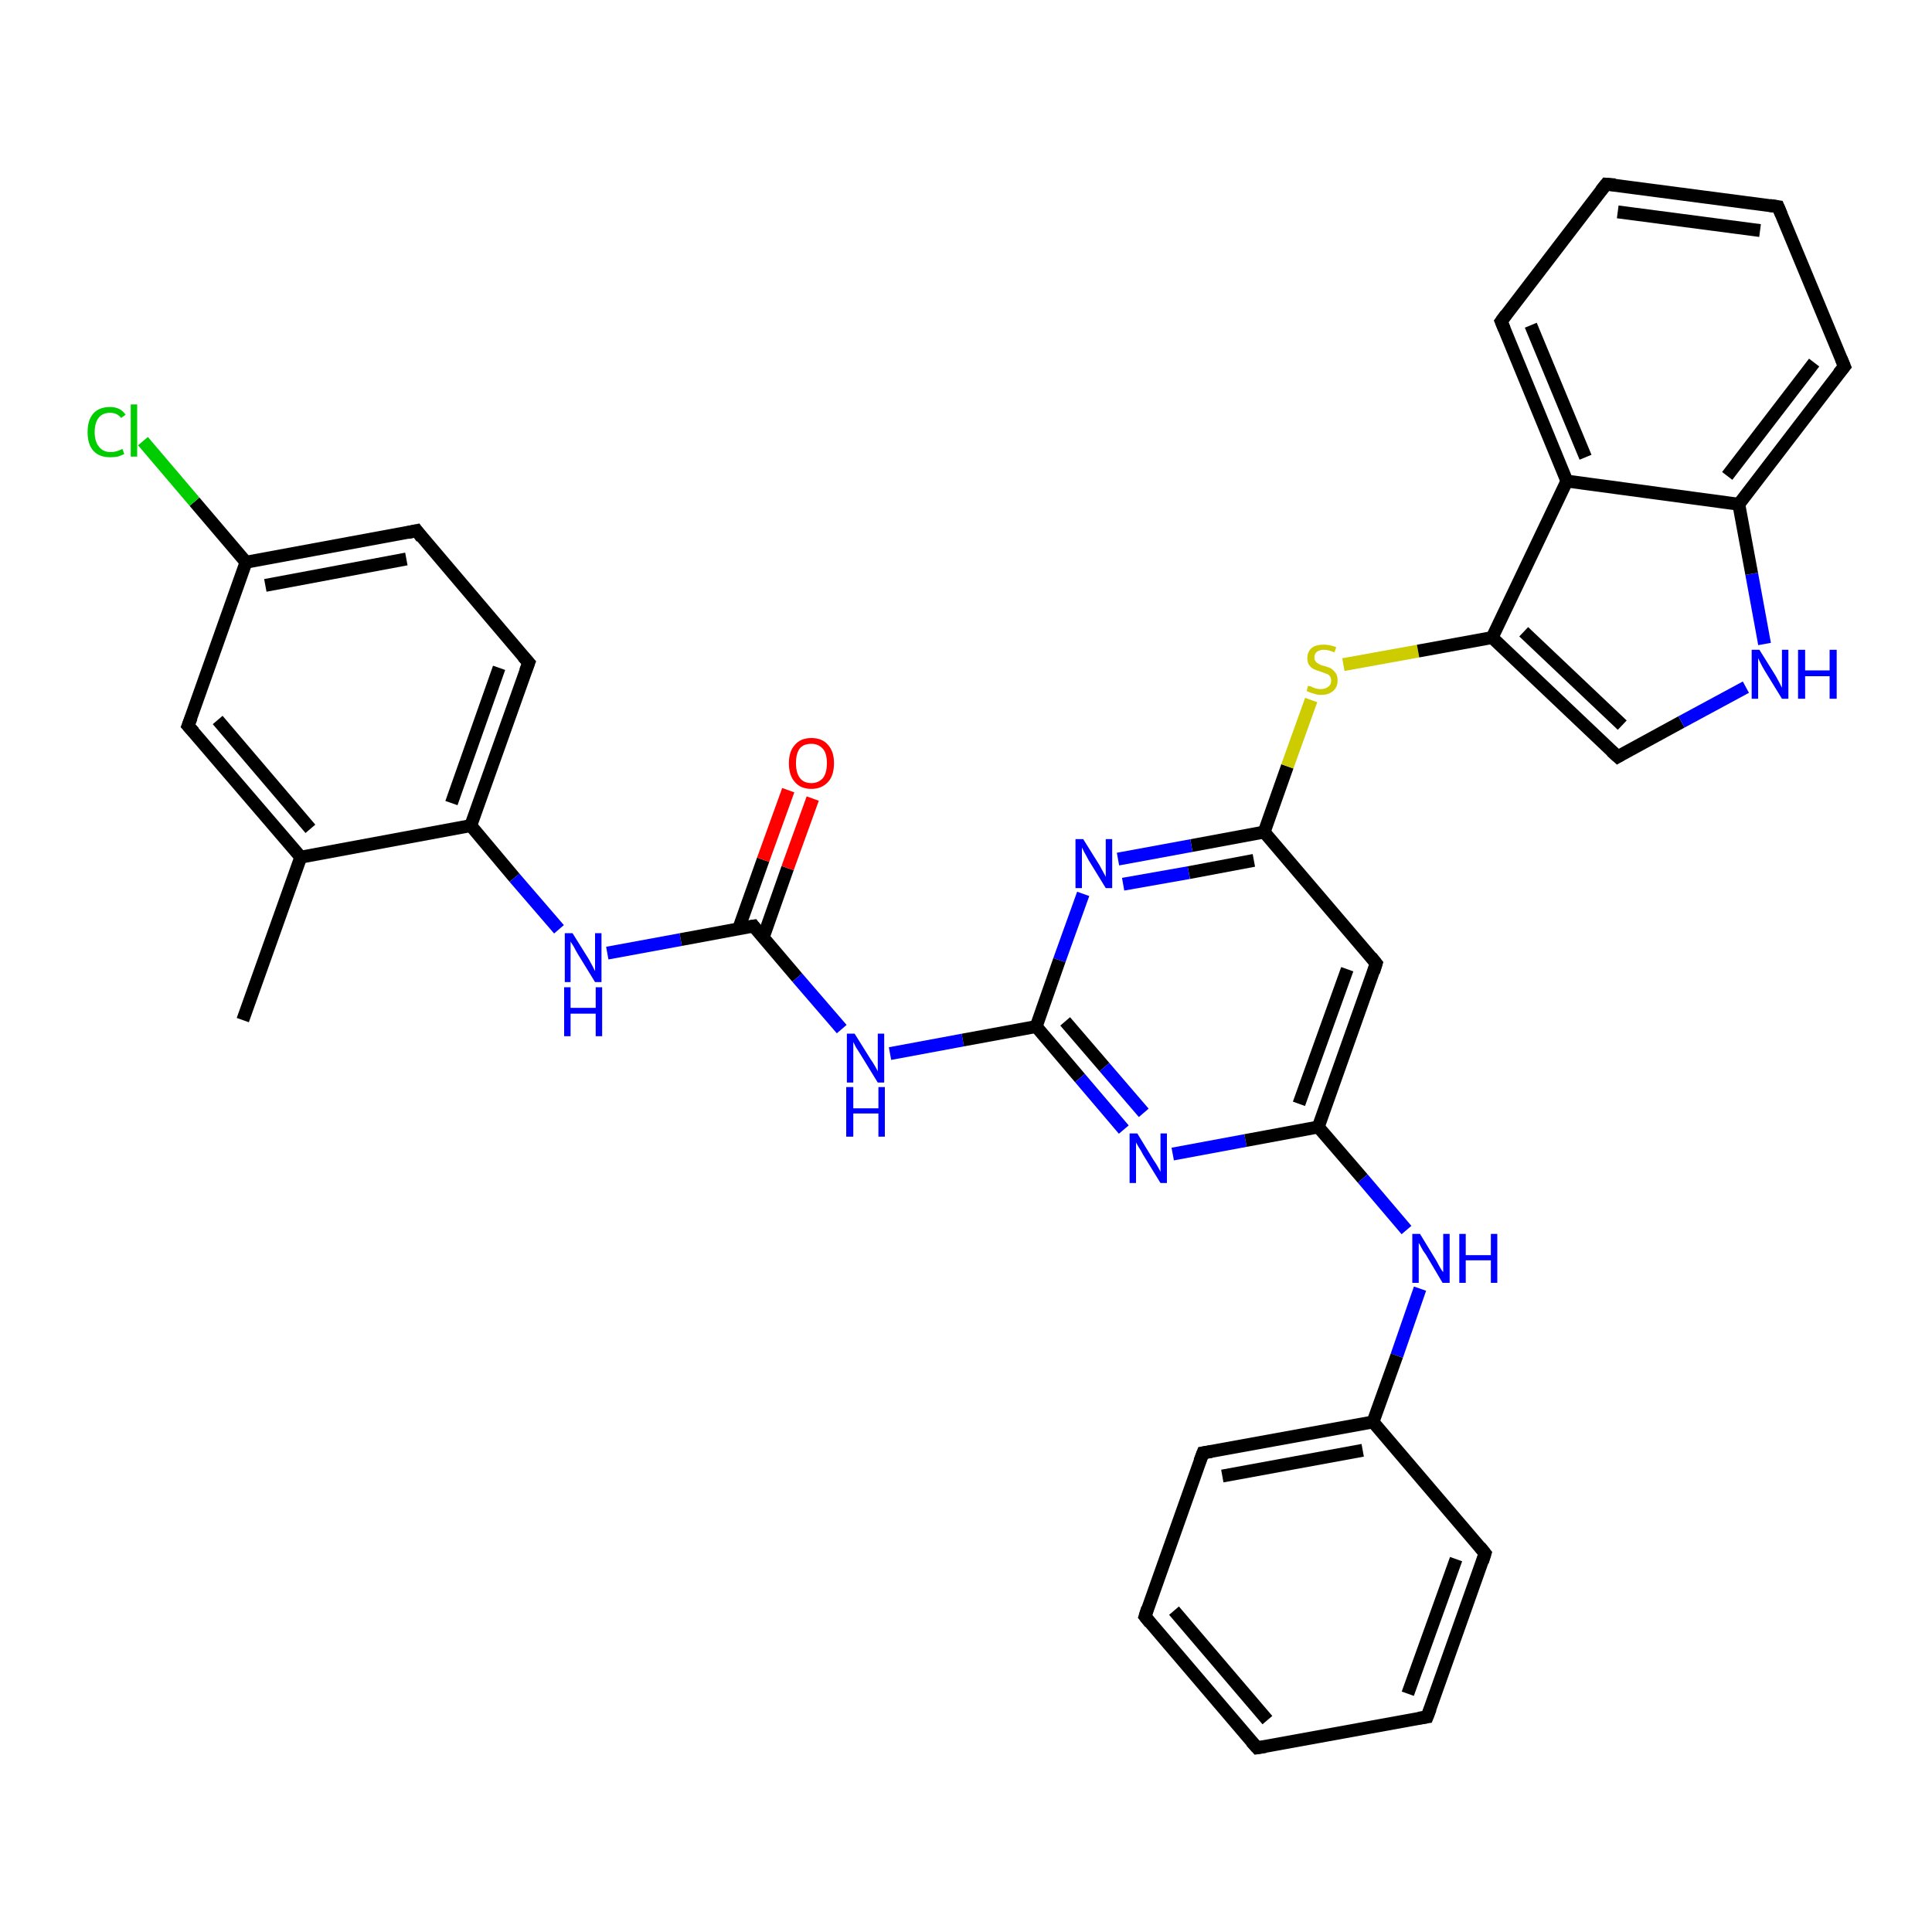 <?xml version='1.0' encoding='iso-8859-1'?>
<svg version='1.1' baseProfile='full'
              xmlns='http://www.w3.org/2000/svg'
                      xmlns:rdkit='http://www.rdkit.org/xml'
                      xmlns:xlink='http://www.w3.org/1999/xlink'
                  xml:space='preserve'
width='300px' height='300px' viewBox='0 0 300 300'>
<!-- END OF HEADER -->
<rect style='opacity:1.0;fill:#FFFFFF;stroke:none' width='300.0' height='300.0' x='0.0' y='0.0'> </rect>
<path class='bond-0 atom-0 atom-1' d='M 37.7,158.4 L 46.7,133.1' style='fill:none;fill-rule:evenodd;stroke:#000000;stroke-width:2.0px;stroke-linecap:butt;stroke-linejoin:miter;stroke-opacity:1' />
<path class='bond-1 atom-1 atom-2' d='M 46.7,133.1 L 29.2,112.7' style='fill:none;fill-rule:evenodd;stroke:#000000;stroke-width:2.0px;stroke-linecap:butt;stroke-linejoin:miter;stroke-opacity:1' />
<path class='bond-1 atom-1 atom-2' d='M 48.2,128.7 L 33.8,111.8' style='fill:none;fill-rule:evenodd;stroke:#000000;stroke-width:2.0px;stroke-linecap:butt;stroke-linejoin:miter;stroke-opacity:1' />
<path class='bond-2 atom-2 atom-3' d='M 29.2,112.7 L 38.2,87.3' style='fill:none;fill-rule:evenodd;stroke:#000000;stroke-width:2.0px;stroke-linecap:butt;stroke-linejoin:miter;stroke-opacity:1' />
<path class='bond-3 atom-3 atom-4' d='M 38.2,87.3 L 30.2,77.9' style='fill:none;fill-rule:evenodd;stroke:#000000;stroke-width:2.0px;stroke-linecap:butt;stroke-linejoin:miter;stroke-opacity:1' />
<path class='bond-3 atom-3 atom-4' d='M 30.2,77.9 L 22.2,68.5' style='fill:none;fill-rule:evenodd;stroke:#00CC00;stroke-width:2.0px;stroke-linecap:butt;stroke-linejoin:miter;stroke-opacity:1' />
<path class='bond-4 atom-3 atom-5' d='M 38.2,87.3 L 64.7,82.4' style='fill:none;fill-rule:evenodd;stroke:#000000;stroke-width:2.0px;stroke-linecap:butt;stroke-linejoin:miter;stroke-opacity:1' />
<path class='bond-4 atom-3 atom-5' d='M 41.2,90.9 L 63.1,86.8' style='fill:none;fill-rule:evenodd;stroke:#000000;stroke-width:2.0px;stroke-linecap:butt;stroke-linejoin:miter;stroke-opacity:1' />
<path class='bond-5 atom-5 atom-6' d='M 64.7,82.4 L 82.1,102.9' style='fill:none;fill-rule:evenodd;stroke:#000000;stroke-width:2.0px;stroke-linecap:butt;stroke-linejoin:miter;stroke-opacity:1' />
<path class='bond-6 atom-6 atom-7' d='M 82.1,102.9 L 73.1,128.2' style='fill:none;fill-rule:evenodd;stroke:#000000;stroke-width:2.0px;stroke-linecap:butt;stroke-linejoin:miter;stroke-opacity:1' />
<path class='bond-6 atom-6 atom-7' d='M 77.5,103.7 L 70.1,124.7' style='fill:none;fill-rule:evenodd;stroke:#000000;stroke-width:2.0px;stroke-linecap:butt;stroke-linejoin:miter;stroke-opacity:1' />
<path class='bond-7 atom-7 atom-8' d='M 73.1,128.2 L 79.9,136.3' style='fill:none;fill-rule:evenodd;stroke:#000000;stroke-width:2.0px;stroke-linecap:butt;stroke-linejoin:miter;stroke-opacity:1' />
<path class='bond-7 atom-7 atom-8' d='M 79.9,136.3 L 86.8,144.3' style='fill:none;fill-rule:evenodd;stroke:#0000FF;stroke-width:2.0px;stroke-linecap:butt;stroke-linejoin:miter;stroke-opacity:1' />
<path class='bond-8 atom-8 atom-9' d='M 94.3,148.0 L 105.7,145.9' style='fill:none;fill-rule:evenodd;stroke:#0000FF;stroke-width:2.0px;stroke-linecap:butt;stroke-linejoin:miter;stroke-opacity:1' />
<path class='bond-8 atom-8 atom-9' d='M 105.7,145.9 L 117.0,143.8' style='fill:none;fill-rule:evenodd;stroke:#000000;stroke-width:2.0px;stroke-linecap:butt;stroke-linejoin:miter;stroke-opacity:1' />
<path class='bond-9 atom-9 atom-10' d='M 118.5,145.6 L 122.3,134.8' style='fill:none;fill-rule:evenodd;stroke:#000000;stroke-width:2.0px;stroke-linecap:butt;stroke-linejoin:miter;stroke-opacity:1' />
<path class='bond-9 atom-9 atom-10' d='M 122.3,134.8 L 126.2,124.0' style='fill:none;fill-rule:evenodd;stroke:#FF0000;stroke-width:2.0px;stroke-linecap:butt;stroke-linejoin:miter;stroke-opacity:1' />
<path class='bond-9 atom-9 atom-10' d='M 114.7,144.2 L 118.5,133.5' style='fill:none;fill-rule:evenodd;stroke:#000000;stroke-width:2.0px;stroke-linecap:butt;stroke-linejoin:miter;stroke-opacity:1' />
<path class='bond-9 atom-9 atom-10' d='M 118.5,133.5 L 122.4,122.7' style='fill:none;fill-rule:evenodd;stroke:#FF0000;stroke-width:2.0px;stroke-linecap:butt;stroke-linejoin:miter;stroke-opacity:1' />
<path class='bond-10 atom-9 atom-11' d='M 117.0,143.8 L 123.8,151.8' style='fill:none;fill-rule:evenodd;stroke:#000000;stroke-width:2.0px;stroke-linecap:butt;stroke-linejoin:miter;stroke-opacity:1' />
<path class='bond-10 atom-9 atom-11' d='M 123.8,151.8 L 130.7,159.8' style='fill:none;fill-rule:evenodd;stroke:#0000FF;stroke-width:2.0px;stroke-linecap:butt;stroke-linejoin:miter;stroke-opacity:1' />
<path class='bond-11 atom-11 atom-12' d='M 138.2,163.6 L 149.5,161.5' style='fill:none;fill-rule:evenodd;stroke:#0000FF;stroke-width:2.0px;stroke-linecap:butt;stroke-linejoin:miter;stroke-opacity:1' />
<path class='bond-11 atom-11 atom-12' d='M 149.5,161.5 L 160.9,159.4' style='fill:none;fill-rule:evenodd;stroke:#000000;stroke-width:2.0px;stroke-linecap:butt;stroke-linejoin:miter;stroke-opacity:1' />
<path class='bond-12 atom-12 atom-13' d='M 160.9,159.4 L 167.7,167.4' style='fill:none;fill-rule:evenodd;stroke:#000000;stroke-width:2.0px;stroke-linecap:butt;stroke-linejoin:miter;stroke-opacity:1' />
<path class='bond-12 atom-12 atom-13' d='M 167.7,167.4 L 174.5,175.4' style='fill:none;fill-rule:evenodd;stroke:#0000FF;stroke-width:2.0px;stroke-linecap:butt;stroke-linejoin:miter;stroke-opacity:1' />
<path class='bond-12 atom-12 atom-13' d='M 165.4,158.6 L 171.5,165.7' style='fill:none;fill-rule:evenodd;stroke:#000000;stroke-width:2.0px;stroke-linecap:butt;stroke-linejoin:miter;stroke-opacity:1' />
<path class='bond-12 atom-12 atom-13' d='M 171.5,165.7 L 177.6,172.8' style='fill:none;fill-rule:evenodd;stroke:#0000FF;stroke-width:2.0px;stroke-linecap:butt;stroke-linejoin:miter;stroke-opacity:1' />
<path class='bond-13 atom-13 atom-14' d='M 182.1,179.2 L 193.4,177.1' style='fill:none;fill-rule:evenodd;stroke:#0000FF;stroke-width:2.0px;stroke-linecap:butt;stroke-linejoin:miter;stroke-opacity:1' />
<path class='bond-13 atom-13 atom-14' d='M 193.4,177.1 L 204.7,175.0' style='fill:none;fill-rule:evenodd;stroke:#000000;stroke-width:2.0px;stroke-linecap:butt;stroke-linejoin:miter;stroke-opacity:1' />
<path class='bond-14 atom-14 atom-15' d='M 204.7,175.0 L 211.6,183.0' style='fill:none;fill-rule:evenodd;stroke:#000000;stroke-width:2.0px;stroke-linecap:butt;stroke-linejoin:miter;stroke-opacity:1' />
<path class='bond-14 atom-14 atom-15' d='M 211.6,183.0 L 218.4,191.0' style='fill:none;fill-rule:evenodd;stroke:#0000FF;stroke-width:2.0px;stroke-linecap:butt;stroke-linejoin:miter;stroke-opacity:1' />
<path class='bond-15 atom-15 atom-16' d='M 220.5,200.1 L 216.9,210.5' style='fill:none;fill-rule:evenodd;stroke:#0000FF;stroke-width:2.0px;stroke-linecap:butt;stroke-linejoin:miter;stroke-opacity:1' />
<path class='bond-15 atom-15 atom-16' d='M 216.9,210.5 L 213.2,220.8' style='fill:none;fill-rule:evenodd;stroke:#000000;stroke-width:2.0px;stroke-linecap:butt;stroke-linejoin:miter;stroke-opacity:1' />
<path class='bond-16 atom-16 atom-17' d='M 213.2,220.8 L 186.8,225.6' style='fill:none;fill-rule:evenodd;stroke:#000000;stroke-width:2.0px;stroke-linecap:butt;stroke-linejoin:miter;stroke-opacity:1' />
<path class='bond-16 atom-16 atom-17' d='M 211.6,225.2 L 189.8,229.2' style='fill:none;fill-rule:evenodd;stroke:#000000;stroke-width:2.0px;stroke-linecap:butt;stroke-linejoin:miter;stroke-opacity:1' />
<path class='bond-17 atom-17 atom-18' d='M 186.8,225.6 L 177.8,251.0' style='fill:none;fill-rule:evenodd;stroke:#000000;stroke-width:2.0px;stroke-linecap:butt;stroke-linejoin:miter;stroke-opacity:1' />
<path class='bond-18 atom-18 atom-19' d='M 177.8,251.0 L 195.2,271.4' style='fill:none;fill-rule:evenodd;stroke:#000000;stroke-width:2.0px;stroke-linecap:butt;stroke-linejoin:miter;stroke-opacity:1' />
<path class='bond-18 atom-18 atom-19' d='M 182.3,250.1 L 196.8,267.1' style='fill:none;fill-rule:evenodd;stroke:#000000;stroke-width:2.0px;stroke-linecap:butt;stroke-linejoin:miter;stroke-opacity:1' />
<path class='bond-19 atom-19 atom-20' d='M 195.2,271.4 L 221.6,266.6' style='fill:none;fill-rule:evenodd;stroke:#000000;stroke-width:2.0px;stroke-linecap:butt;stroke-linejoin:miter;stroke-opacity:1' />
<path class='bond-20 atom-20 atom-21' d='M 221.6,266.6 L 230.6,241.2' style='fill:none;fill-rule:evenodd;stroke:#000000;stroke-width:2.0px;stroke-linecap:butt;stroke-linejoin:miter;stroke-opacity:1' />
<path class='bond-20 atom-20 atom-21' d='M 218.6,263.0 L 226.1,242.1' style='fill:none;fill-rule:evenodd;stroke:#000000;stroke-width:2.0px;stroke-linecap:butt;stroke-linejoin:miter;stroke-opacity:1' />
<path class='bond-21 atom-14 atom-22' d='M 204.7,175.0 L 213.7,149.6' style='fill:none;fill-rule:evenodd;stroke:#000000;stroke-width:2.0px;stroke-linecap:butt;stroke-linejoin:miter;stroke-opacity:1' />
<path class='bond-21 atom-14 atom-22' d='M 201.7,171.4 L 209.2,150.5' style='fill:none;fill-rule:evenodd;stroke:#000000;stroke-width:2.0px;stroke-linecap:butt;stroke-linejoin:miter;stroke-opacity:1' />
<path class='bond-22 atom-22 atom-23' d='M 213.7,149.6 L 196.3,129.2' style='fill:none;fill-rule:evenodd;stroke:#000000;stroke-width:2.0px;stroke-linecap:butt;stroke-linejoin:miter;stroke-opacity:1' />
<path class='bond-23 atom-23 atom-24' d='M 196.3,129.2 L 199.9,119.0' style='fill:none;fill-rule:evenodd;stroke:#000000;stroke-width:2.0px;stroke-linecap:butt;stroke-linejoin:miter;stroke-opacity:1' />
<path class='bond-23 atom-23 atom-24' d='M 199.9,119.0 L 203.6,108.7' style='fill:none;fill-rule:evenodd;stroke:#CCCC00;stroke-width:2.0px;stroke-linecap:butt;stroke-linejoin:miter;stroke-opacity:1' />
<path class='bond-24 atom-24 atom-25' d='M 208.6,103.2 L 220.2,101.1' style='fill:none;fill-rule:evenodd;stroke:#CCCC00;stroke-width:2.0px;stroke-linecap:butt;stroke-linejoin:miter;stroke-opacity:1' />
<path class='bond-24 atom-24 atom-25' d='M 220.2,101.1 L 231.7,99.0' style='fill:none;fill-rule:evenodd;stroke:#000000;stroke-width:2.0px;stroke-linecap:butt;stroke-linejoin:miter;stroke-opacity:1' />
<path class='bond-25 atom-25 atom-26' d='M 231.7,99.0 L 251.2,117.5' style='fill:none;fill-rule:evenodd;stroke:#000000;stroke-width:2.0px;stroke-linecap:butt;stroke-linejoin:miter;stroke-opacity:1' />
<path class='bond-25 atom-25 atom-26' d='M 236.6,98.1 L 251.9,112.6' style='fill:none;fill-rule:evenodd;stroke:#000000;stroke-width:2.0px;stroke-linecap:butt;stroke-linejoin:miter;stroke-opacity:1' />
<path class='bond-26 atom-26 atom-27' d='M 251.2,117.5 L 261.1,112.1' style='fill:none;fill-rule:evenodd;stroke:#000000;stroke-width:2.0px;stroke-linecap:butt;stroke-linejoin:miter;stroke-opacity:1' />
<path class='bond-26 atom-26 atom-27' d='M 261.1,112.1 L 271.1,106.7' style='fill:none;fill-rule:evenodd;stroke:#0000FF;stroke-width:2.0px;stroke-linecap:butt;stroke-linejoin:miter;stroke-opacity:1' />
<path class='bond-27 atom-27 atom-28' d='M 274.0,100.0 L 272.0,89.1' style='fill:none;fill-rule:evenodd;stroke:#0000FF;stroke-width:2.0px;stroke-linecap:butt;stroke-linejoin:miter;stroke-opacity:1' />
<path class='bond-27 atom-27 atom-28' d='M 272.0,89.1 L 270.0,78.3' style='fill:none;fill-rule:evenodd;stroke:#000000;stroke-width:2.0px;stroke-linecap:butt;stroke-linejoin:miter;stroke-opacity:1' />
<path class='bond-28 atom-28 atom-29' d='M 270.0,78.3 L 286.4,56.9' style='fill:none;fill-rule:evenodd;stroke:#000000;stroke-width:2.0px;stroke-linecap:butt;stroke-linejoin:miter;stroke-opacity:1' />
<path class='bond-28 atom-28 atom-29' d='M 268.2,73.9 L 281.7,56.3' style='fill:none;fill-rule:evenodd;stroke:#000000;stroke-width:2.0px;stroke-linecap:butt;stroke-linejoin:miter;stroke-opacity:1' />
<path class='bond-29 atom-29 atom-30' d='M 286.4,56.9 L 276.1,32.1' style='fill:none;fill-rule:evenodd;stroke:#000000;stroke-width:2.0px;stroke-linecap:butt;stroke-linejoin:miter;stroke-opacity:1' />
<path class='bond-30 atom-30 atom-31' d='M 276.1,32.1 L 249.4,28.6' style='fill:none;fill-rule:evenodd;stroke:#000000;stroke-width:2.0px;stroke-linecap:butt;stroke-linejoin:miter;stroke-opacity:1' />
<path class='bond-30 atom-30 atom-31' d='M 273.3,35.8 L 251.2,32.9' style='fill:none;fill-rule:evenodd;stroke:#000000;stroke-width:2.0px;stroke-linecap:butt;stroke-linejoin:miter;stroke-opacity:1' />
<path class='bond-31 atom-31 atom-32' d='M 249.4,28.6 L 233.1,49.9' style='fill:none;fill-rule:evenodd;stroke:#000000;stroke-width:2.0px;stroke-linecap:butt;stroke-linejoin:miter;stroke-opacity:1' />
<path class='bond-32 atom-32 atom-33' d='M 233.1,49.9 L 243.3,74.7' style='fill:none;fill-rule:evenodd;stroke:#000000;stroke-width:2.0px;stroke-linecap:butt;stroke-linejoin:miter;stroke-opacity:1' />
<path class='bond-32 atom-32 atom-33' d='M 237.7,50.5 L 246.2,71.0' style='fill:none;fill-rule:evenodd;stroke:#000000;stroke-width:2.0px;stroke-linecap:butt;stroke-linejoin:miter;stroke-opacity:1' />
<path class='bond-33 atom-23 atom-34' d='M 196.3,129.2 L 185.0,131.3' style='fill:none;fill-rule:evenodd;stroke:#000000;stroke-width:2.0px;stroke-linecap:butt;stroke-linejoin:miter;stroke-opacity:1' />
<path class='bond-33 atom-23 atom-34' d='M 185.0,131.3 L 173.6,133.4' style='fill:none;fill-rule:evenodd;stroke:#0000FF;stroke-width:2.0px;stroke-linecap:butt;stroke-linejoin:miter;stroke-opacity:1' />
<path class='bond-33 atom-23 atom-34' d='M 194.7,133.6 L 184.6,135.5' style='fill:none;fill-rule:evenodd;stroke:#000000;stroke-width:2.0px;stroke-linecap:butt;stroke-linejoin:miter;stroke-opacity:1' />
<path class='bond-33 atom-23 atom-34' d='M 184.6,135.5 L 174.4,137.3' style='fill:none;fill-rule:evenodd;stroke:#0000FF;stroke-width:2.0px;stroke-linecap:butt;stroke-linejoin:miter;stroke-opacity:1' />
<path class='bond-34 atom-7 atom-1' d='M 73.1,128.2 L 46.7,133.1' style='fill:none;fill-rule:evenodd;stroke:#000000;stroke-width:2.0px;stroke-linecap:butt;stroke-linejoin:miter;stroke-opacity:1' />
<path class='bond-35 atom-34 atom-12' d='M 168.2,138.8 L 164.5,149.1' style='fill:none;fill-rule:evenodd;stroke:#0000FF;stroke-width:2.0px;stroke-linecap:butt;stroke-linejoin:miter;stroke-opacity:1' />
<path class='bond-35 atom-34 atom-12' d='M 164.5,149.1 L 160.9,159.4' style='fill:none;fill-rule:evenodd;stroke:#000000;stroke-width:2.0px;stroke-linecap:butt;stroke-linejoin:miter;stroke-opacity:1' />
<path class='bond-36 atom-21 atom-16' d='M 230.6,241.2 L 213.2,220.8' style='fill:none;fill-rule:evenodd;stroke:#000000;stroke-width:2.0px;stroke-linecap:butt;stroke-linejoin:miter;stroke-opacity:1' />
<path class='bond-37 atom-33 atom-25' d='M 243.3,74.7 L 231.7,99.0' style='fill:none;fill-rule:evenodd;stroke:#000000;stroke-width:2.0px;stroke-linecap:butt;stroke-linejoin:miter;stroke-opacity:1' />
<path class='bond-38 atom-33 atom-28' d='M 243.3,74.7 L 270.0,78.3' style='fill:none;fill-rule:evenodd;stroke:#000000;stroke-width:2.0px;stroke-linecap:butt;stroke-linejoin:miter;stroke-opacity:1' />
<path d='M 30.1,113.7 L 29.2,112.7 L 29.7,111.4' style='fill:none;stroke:#000000;stroke-width:2.0px;stroke-linecap:butt;stroke-linejoin:miter;stroke-opacity:1;' />
<path d='M 63.3,82.7 L 64.7,82.4 L 65.5,83.5' style='fill:none;stroke:#000000;stroke-width:2.0px;stroke-linecap:butt;stroke-linejoin:miter;stroke-opacity:1;' />
<path d='M 81.2,101.9 L 82.1,102.9 L 81.6,104.2' style='fill:none;stroke:#000000;stroke-width:2.0px;stroke-linecap:butt;stroke-linejoin:miter;stroke-opacity:1;' />
<path d='M 116.4,143.9 L 117.0,143.8 L 117.3,144.2' style='fill:none;stroke:#000000;stroke-width:2.0px;stroke-linecap:butt;stroke-linejoin:miter;stroke-opacity:1;' />
<path d='M 188.1,225.4 L 186.8,225.6 L 186.3,226.9' style='fill:none;stroke:#000000;stroke-width:2.0px;stroke-linecap:butt;stroke-linejoin:miter;stroke-opacity:1;' />
<path d='M 178.2,249.7 L 177.8,251.0 L 178.6,252.0' style='fill:none;stroke:#000000;stroke-width:2.0px;stroke-linecap:butt;stroke-linejoin:miter;stroke-opacity:1;' />
<path d='M 194.3,270.4 L 195.2,271.4 L 196.5,271.2' style='fill:none;stroke:#000000;stroke-width:2.0px;stroke-linecap:butt;stroke-linejoin:miter;stroke-opacity:1;' />
<path d='M 220.3,266.8 L 221.6,266.6 L 222.1,265.3' style='fill:none;stroke:#000000;stroke-width:2.0px;stroke-linecap:butt;stroke-linejoin:miter;stroke-opacity:1;' />
<path d='M 230.2,242.5 L 230.6,241.2 L 229.8,240.2' style='fill:none;stroke:#000000;stroke-width:2.0px;stroke-linecap:butt;stroke-linejoin:miter;stroke-opacity:1;' />
<path d='M 213.3,150.9 L 213.7,149.6 L 212.9,148.6' style='fill:none;stroke:#000000;stroke-width:2.0px;stroke-linecap:butt;stroke-linejoin:miter;stroke-opacity:1;' />
<path d='M 250.2,116.6 L 251.2,117.5 L 251.7,117.2' style='fill:none;stroke:#000000;stroke-width:2.0px;stroke-linecap:butt;stroke-linejoin:miter;stroke-opacity:1;' />
<path d='M 285.5,58.0 L 286.4,56.9 L 285.9,55.7' style='fill:none;stroke:#000000;stroke-width:2.0px;stroke-linecap:butt;stroke-linejoin:miter;stroke-opacity:1;' />
<path d='M 276.6,33.3 L 276.1,32.1 L 274.8,31.9' style='fill:none;stroke:#000000;stroke-width:2.0px;stroke-linecap:butt;stroke-linejoin:miter;stroke-opacity:1;' />
<path d='M 250.8,28.7 L 249.4,28.6 L 248.6,29.6' style='fill:none;stroke:#000000;stroke-width:2.0px;stroke-linecap:butt;stroke-linejoin:miter;stroke-opacity:1;' />
<path d='M 233.9,48.8 L 233.1,49.9 L 233.6,51.1' style='fill:none;stroke:#000000;stroke-width:2.0px;stroke-linecap:butt;stroke-linejoin:miter;stroke-opacity:1;' />
<path class='atom-4' d='M 13.6 67.1
Q 13.6 65.2, 14.5 64.2
Q 15.4 63.2, 17.1 63.2
Q 18.7 63.2, 19.5 64.4
L 18.8 64.9
Q 18.2 64.1, 17.1 64.1
Q 15.9 64.1, 15.3 64.9
Q 14.7 65.7, 14.7 67.1
Q 14.7 68.6, 15.4 69.4
Q 16.0 70.2, 17.2 70.2
Q 18.1 70.2, 19.0 69.7
L 19.3 70.5
Q 18.9 70.7, 18.3 70.9
Q 17.7 71.0, 17.1 71.0
Q 15.4 71.0, 14.5 70.0
Q 13.6 69.0, 13.6 67.1
' fill='#00CC00'/>
<path class='atom-4' d='M 20.3 62.8
L 21.3 62.8
L 21.3 70.9
L 20.3 70.9
L 20.3 62.8
' fill='#00CC00'/>
<path class='atom-8' d='M 88.9 144.9
L 91.4 148.9
Q 91.6 149.3, 92.0 150.0
Q 92.4 150.8, 92.4 150.8
L 92.4 144.9
L 93.4 144.9
L 93.4 152.5
L 92.4 152.5
L 89.7 148.1
Q 89.4 147.6, 89.1 147.0
Q 88.7 146.4, 88.6 146.2
L 88.6 152.5
L 87.7 152.5
L 87.7 144.9
L 88.9 144.9
' fill='#0000FF'/>
<path class='atom-8' d='M 87.6 153.3
L 88.6 153.3
L 88.6 156.5
L 92.5 156.5
L 92.5 153.3
L 93.5 153.3
L 93.5 160.9
L 92.5 160.9
L 92.5 157.4
L 88.6 157.4
L 88.6 160.9
L 87.6 160.9
L 87.6 153.3
' fill='#0000FF'/>
<path class='atom-10' d='M 122.5 118.5
Q 122.5 116.7, 123.4 115.7
Q 124.3 114.6, 126.0 114.6
Q 127.7 114.6, 128.6 115.7
Q 129.5 116.7, 129.5 118.5
Q 129.5 120.4, 128.6 121.4
Q 127.6 122.5, 126.0 122.5
Q 124.3 122.5, 123.4 121.4
Q 122.5 120.4, 122.5 118.5
M 126.0 121.6
Q 127.1 121.6, 127.8 120.8
Q 128.4 120.0, 128.4 118.5
Q 128.4 117.0, 127.8 116.3
Q 127.1 115.5, 126.0 115.5
Q 124.8 115.5, 124.2 116.2
Q 123.6 117.0, 123.6 118.5
Q 123.6 120.0, 124.2 120.8
Q 124.8 121.6, 126.0 121.6
' fill='#FF0000'/>
<path class='atom-11' d='M 132.7 160.5
L 135.2 164.5
Q 135.5 164.9, 135.9 165.6
Q 136.3 166.3, 136.3 166.4
L 136.3 160.5
L 137.3 160.5
L 137.3 168.1
L 136.3 168.1
L 133.6 163.7
Q 133.3 163.2, 132.9 162.6
Q 132.6 162.0, 132.5 161.8
L 132.5 168.1
L 131.5 168.1
L 131.5 160.5
L 132.7 160.5
' fill='#0000FF'/>
<path class='atom-11' d='M 131.4 168.8
L 132.5 168.8
L 132.5 172.1
L 136.4 172.1
L 136.4 168.8
L 137.4 168.8
L 137.4 176.5
L 136.4 176.5
L 136.4 172.9
L 132.5 172.9
L 132.5 176.5
L 131.4 176.5
L 131.4 168.8
' fill='#0000FF'/>
<path class='atom-13' d='M 176.6 176.0
L 179.1 180.1
Q 179.4 180.5, 179.8 181.2
Q 180.2 181.9, 180.2 182.0
L 180.2 176.0
L 181.2 176.0
L 181.2 183.7
L 180.2 183.7
L 177.5 179.3
Q 177.2 178.7, 176.8 178.1
Q 176.5 177.6, 176.4 177.4
L 176.4 183.7
L 175.4 183.7
L 175.4 176.0
L 176.6 176.0
' fill='#0000FF'/>
<path class='atom-15' d='M 220.5 191.6
L 223.0 195.7
Q 223.2 196.1, 223.6 196.8
Q 224.0 197.5, 224.1 197.5
L 224.1 191.6
L 225.1 191.6
L 225.1 199.2
L 224.0 199.2
L 221.4 194.8
Q 221.0 194.3, 220.7 193.7
Q 220.4 193.1, 220.3 193.0
L 220.3 199.2
L 219.3 199.2
L 219.3 191.6
L 220.5 191.6
' fill='#0000FF'/>
<path class='atom-15' d='M 226.6 191.6
L 227.6 191.6
L 227.6 194.9
L 231.5 194.9
L 231.5 191.6
L 232.5 191.6
L 232.5 199.2
L 231.5 199.2
L 231.5 195.7
L 227.6 195.7
L 227.6 199.2
L 226.6 199.2
L 226.6 191.6
' fill='#0000FF'/>
<path class='atom-24' d='M 203.1 106.5
Q 203.2 106.5, 203.6 106.6
Q 203.9 106.8, 204.3 106.9
Q 204.7 107.0, 205.1 107.0
Q 205.8 107.0, 206.3 106.6
Q 206.7 106.3, 206.7 105.7
Q 206.7 105.3, 206.5 105.0
Q 206.3 104.7, 205.9 104.6
Q 205.6 104.5, 205.1 104.3
Q 204.4 104.1, 204.0 103.9
Q 203.6 103.7, 203.3 103.3
Q 203.0 102.9, 203.0 102.2
Q 203.0 101.2, 203.7 100.6
Q 204.3 100.1, 205.6 100.1
Q 206.5 100.1, 207.5 100.5
L 207.2 101.3
Q 206.3 100.9, 205.6 100.9
Q 204.9 100.9, 204.5 101.2
Q 204.1 101.5, 204.1 102.1
Q 204.1 102.5, 204.3 102.7
Q 204.5 103.0, 204.8 103.1
Q 205.1 103.3, 205.6 103.4
Q 206.3 103.6, 206.7 103.8
Q 207.1 104.1, 207.4 104.5
Q 207.7 104.9, 207.7 105.7
Q 207.7 106.7, 207.0 107.3
Q 206.3 107.9, 205.2 107.9
Q 204.5 107.9, 204.0 107.7
Q 203.5 107.6, 202.9 107.3
L 203.1 106.5
' fill='#CCCC00'/>
<path class='atom-27' d='M 273.2 100.9
L 275.7 104.9
Q 275.9 105.3, 276.3 106.0
Q 276.7 106.8, 276.7 106.8
L 276.7 100.9
L 277.7 100.9
L 277.7 108.5
L 276.7 108.5
L 274.0 104.1
Q 273.7 103.6, 273.4 103.0
Q 273.1 102.4, 273.0 102.2
L 273.0 108.5
L 272.0 108.5
L 272.0 100.9
L 273.2 100.9
' fill='#0000FF'/>
<path class='atom-27' d='M 279.2 100.9
L 280.3 100.9
L 280.3 104.1
L 284.1 104.1
L 284.1 100.9
L 285.2 100.9
L 285.2 108.5
L 284.1 108.5
L 284.1 105.0
L 280.3 105.0
L 280.3 108.5
L 279.2 108.5
L 279.2 100.9
' fill='#0000FF'/>
<path class='atom-34' d='M 168.2 130.3
L 170.7 134.3
Q 170.9 134.7, 171.3 135.4
Q 171.7 136.1, 171.7 136.2
L 171.7 130.3
L 172.7 130.3
L 172.7 137.9
L 171.7 137.9
L 169.0 133.5
Q 168.7 132.9, 168.4 132.4
Q 168.1 131.8, 168.0 131.6
L 168.0 137.9
L 167.0 137.9
L 167.0 130.3
L 168.2 130.3
' fill='#0000FF'/>
</svg>
